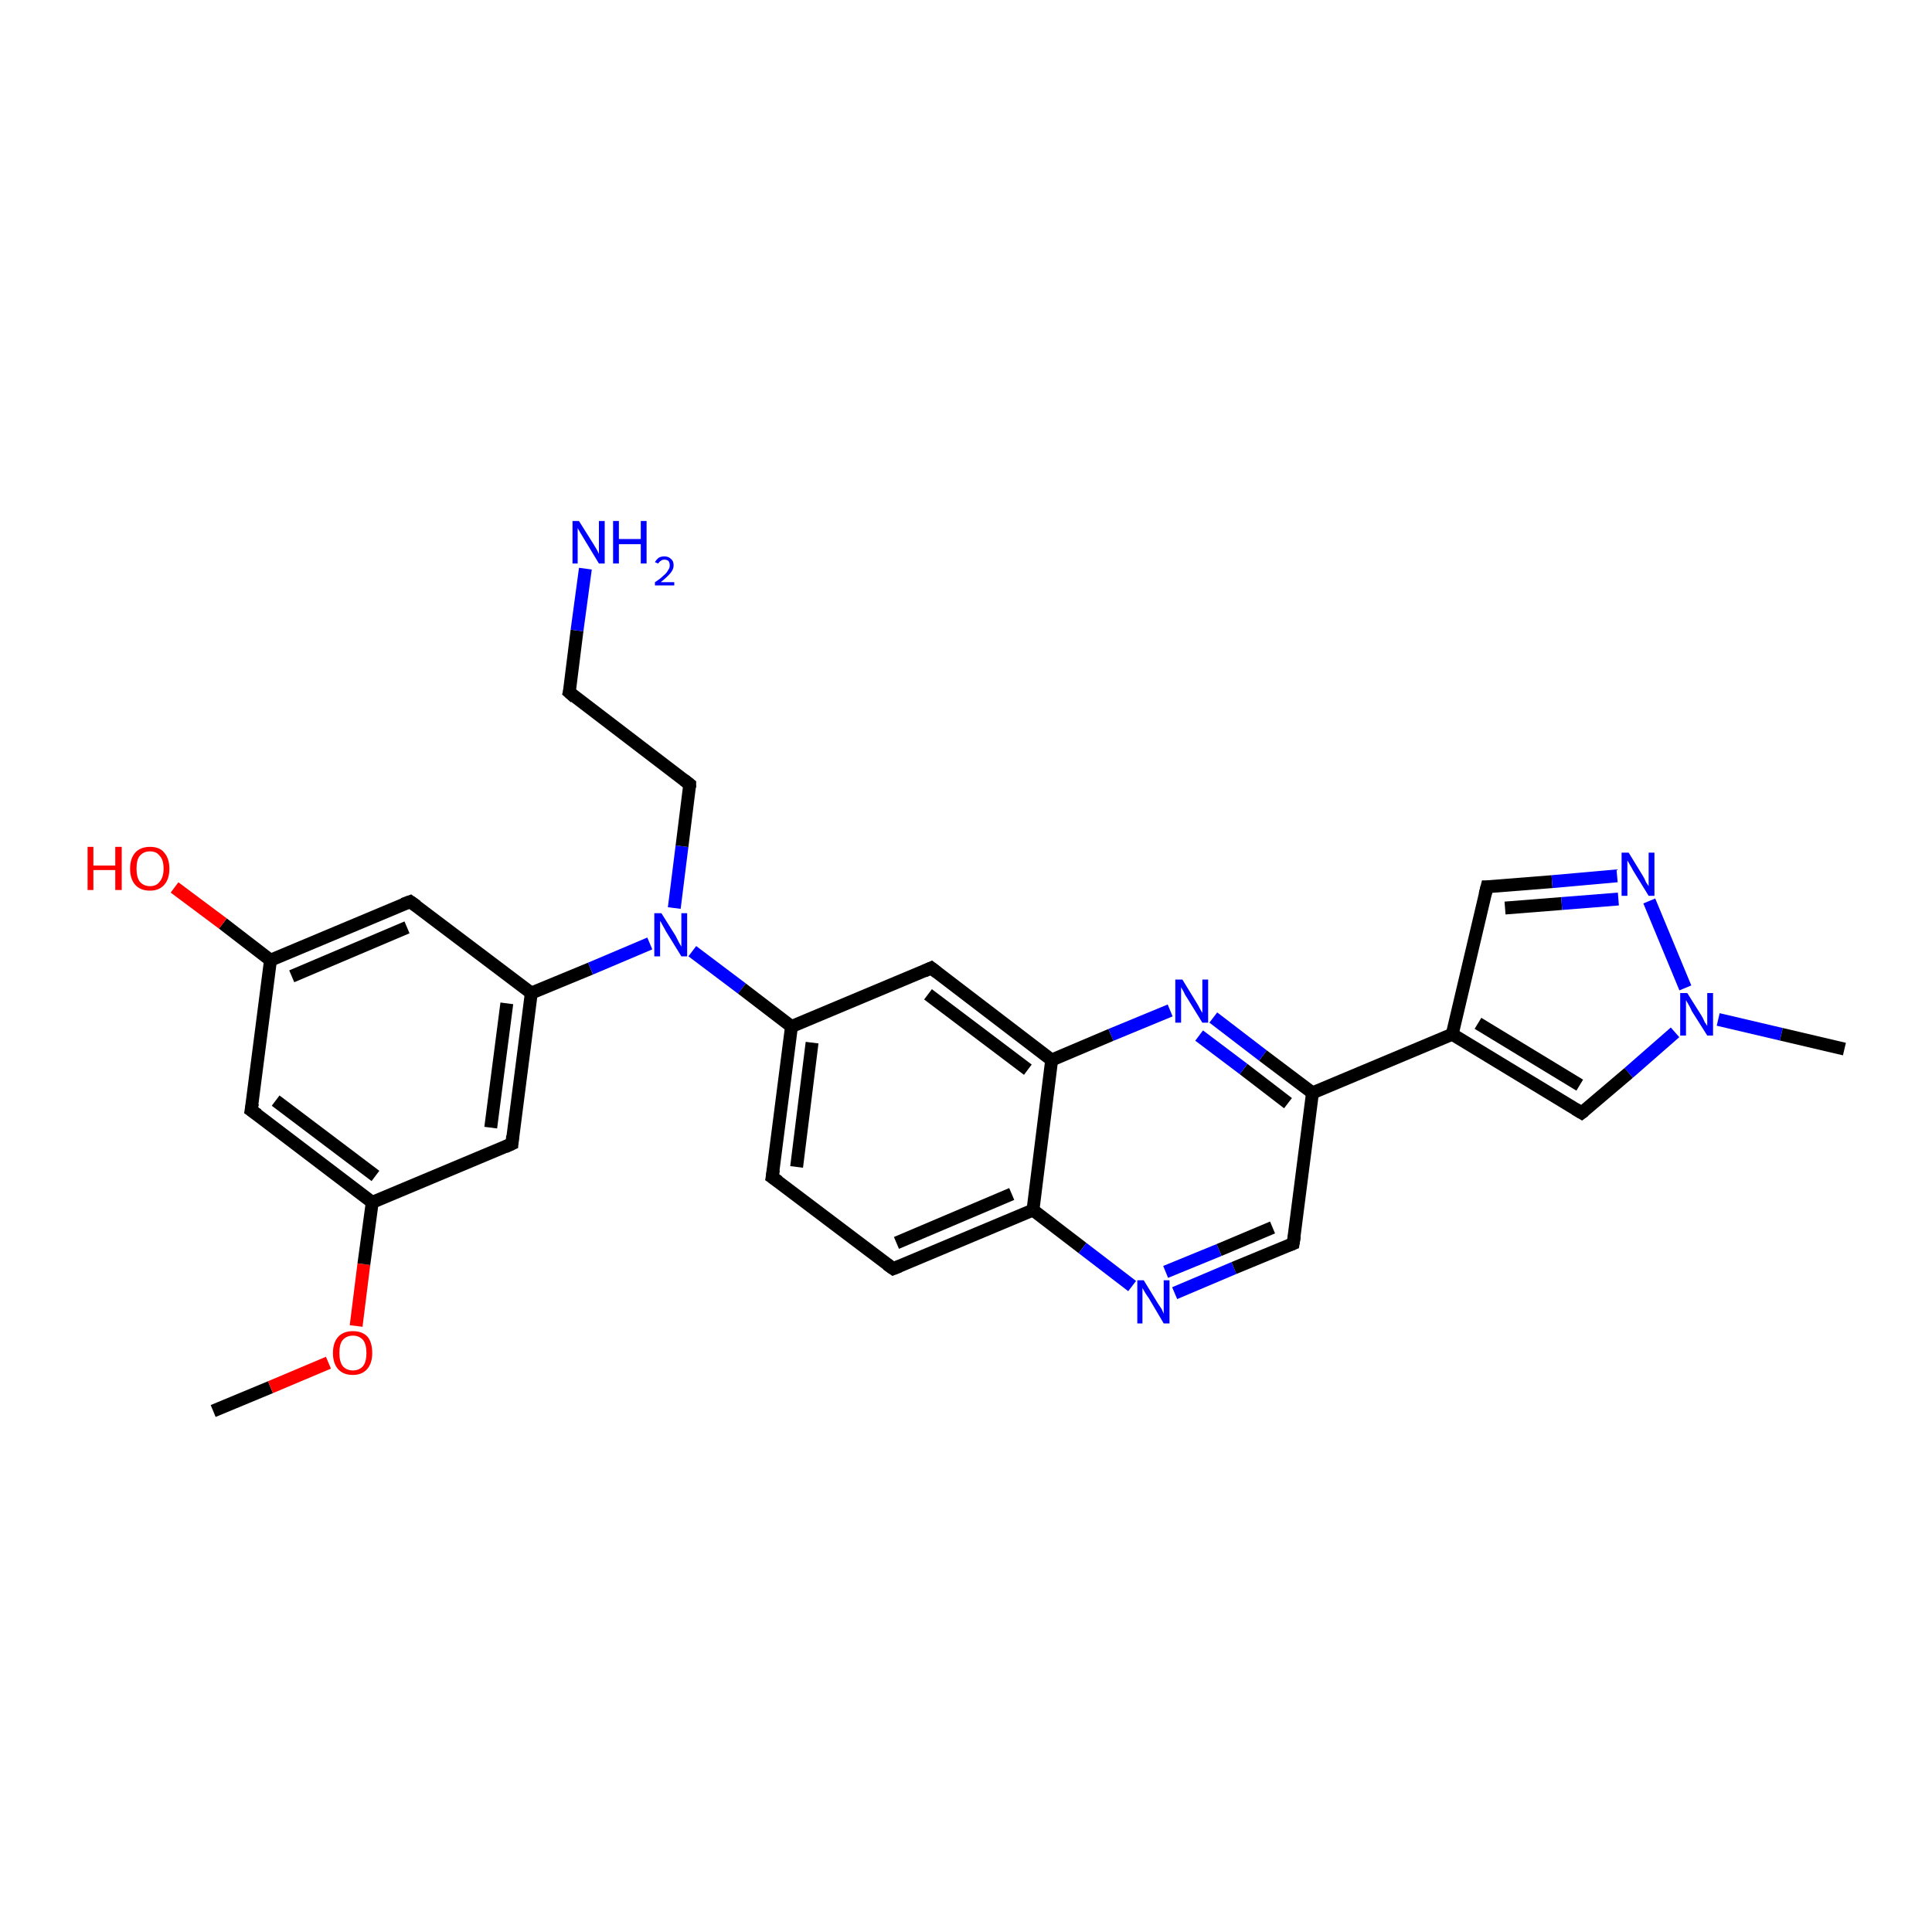<?xml version='1.0' encoding='iso-8859-1'?>
<svg version='1.1' baseProfile='full'
              xmlns='http://www.w3.org/2000/svg'
                      xmlns:rdkit='http://www.rdkit.org/xml'
                      xmlns:xlink='http://www.w3.org/1999/xlink'
                  xml:space='preserve'
width='300px' height='300px' viewBox='0 0 300 300'>
<!-- END OF HEADER -->
<rect style='opacity:1.0;fill:#FFFFFF;stroke:none' width='300.0' height='300.0' x='0.0' y='0.0'> </rect>
<path class='bond-0 atom-0 atom-1' d='M 33.1,219.1 L 42.0,215.4' style='fill:none;fill-rule:evenodd;stroke:#000000;stroke-width:2.0px;stroke-linecap:butt;stroke-linejoin:miter;stroke-opacity:1' />
<path class='bond-0 atom-0 atom-1' d='M 42.0,215.4 L 51.0,211.6' style='fill:none;fill-rule:evenodd;stroke:#FF0000;stroke-width:2.0px;stroke-linecap:butt;stroke-linejoin:miter;stroke-opacity:1' />
<path class='bond-1 atom-1 atom-2' d='M 55.3,205.9 L 56.5,196.3' style='fill:none;fill-rule:evenodd;stroke:#FF0000;stroke-width:2.0px;stroke-linecap:butt;stroke-linejoin:miter;stroke-opacity:1' />
<path class='bond-1 atom-1 atom-2' d='M 56.5,196.3 L 57.8,186.7' style='fill:none;fill-rule:evenodd;stroke:#000000;stroke-width:2.0px;stroke-linecap:butt;stroke-linejoin:miter;stroke-opacity:1' />
<path class='bond-2 atom-2 atom-3' d='M 57.8,186.7 L 39.0,172.4' style='fill:none;fill-rule:evenodd;stroke:#000000;stroke-width:2.0px;stroke-linecap:butt;stroke-linejoin:miter;stroke-opacity:1' />
<path class='bond-2 atom-2 atom-3' d='M 58.3,182.6 L 42.8,170.9' style='fill:none;fill-rule:evenodd;stroke:#000000;stroke-width:2.0px;stroke-linecap:butt;stroke-linejoin:miter;stroke-opacity:1' />
<path class='bond-3 atom-3 atom-4' d='M 39.0,172.4 L 42.0,149.1' style='fill:none;fill-rule:evenodd;stroke:#000000;stroke-width:2.0px;stroke-linecap:butt;stroke-linejoin:miter;stroke-opacity:1' />
<path class='bond-4 atom-4 atom-5' d='M 42.0,149.1 L 34.6,143.4' style='fill:none;fill-rule:evenodd;stroke:#000000;stroke-width:2.0px;stroke-linecap:butt;stroke-linejoin:miter;stroke-opacity:1' />
<path class='bond-4 atom-4 atom-5' d='M 34.6,143.4 L 27.1,137.8' style='fill:none;fill-rule:evenodd;stroke:#FF0000;stroke-width:2.0px;stroke-linecap:butt;stroke-linejoin:miter;stroke-opacity:1' />
<path class='bond-5 atom-4 atom-6' d='M 42.0,149.1 L 63.7,140.0' style='fill:none;fill-rule:evenodd;stroke:#000000;stroke-width:2.0px;stroke-linecap:butt;stroke-linejoin:miter;stroke-opacity:1' />
<path class='bond-5 atom-4 atom-6' d='M 45.3,151.6 L 63.2,144.0' style='fill:none;fill-rule:evenodd;stroke:#000000;stroke-width:2.0px;stroke-linecap:butt;stroke-linejoin:miter;stroke-opacity:1' />
<path class='bond-6 atom-6 atom-7' d='M 63.7,140.0 L 82.5,154.2' style='fill:none;fill-rule:evenodd;stroke:#000000;stroke-width:2.0px;stroke-linecap:butt;stroke-linejoin:miter;stroke-opacity:1' />
<path class='bond-7 atom-7 atom-8' d='M 82.5,154.2 L 91.7,150.4' style='fill:none;fill-rule:evenodd;stroke:#000000;stroke-width:2.0px;stroke-linecap:butt;stroke-linejoin:miter;stroke-opacity:1' />
<path class='bond-7 atom-7 atom-8' d='M 91.7,150.4 L 100.9,146.5' style='fill:none;fill-rule:evenodd;stroke:#0000FF;stroke-width:2.0px;stroke-linecap:butt;stroke-linejoin:miter;stroke-opacity:1' />
<path class='bond-8 atom-8 atom-9' d='M 104.7,141.0 L 105.9,131.4' style='fill:none;fill-rule:evenodd;stroke:#0000FF;stroke-width:2.0px;stroke-linecap:butt;stroke-linejoin:miter;stroke-opacity:1' />
<path class='bond-8 atom-8 atom-9' d='M 105.9,131.4 L 107.1,121.8' style='fill:none;fill-rule:evenodd;stroke:#000000;stroke-width:2.0px;stroke-linecap:butt;stroke-linejoin:miter;stroke-opacity:1' />
<path class='bond-9 atom-9 atom-10' d='M 107.1,121.8 L 88.4,107.5' style='fill:none;fill-rule:evenodd;stroke:#000000;stroke-width:2.0px;stroke-linecap:butt;stroke-linejoin:miter;stroke-opacity:1' />
<path class='bond-10 atom-10 atom-11' d='M 88.4,107.5 L 89.6,97.9' style='fill:none;fill-rule:evenodd;stroke:#000000;stroke-width:2.0px;stroke-linecap:butt;stroke-linejoin:miter;stroke-opacity:1' />
<path class='bond-10 atom-10 atom-11' d='M 89.6,97.9 L 90.9,88.3' style='fill:none;fill-rule:evenodd;stroke:#0000FF;stroke-width:2.0px;stroke-linecap:butt;stroke-linejoin:miter;stroke-opacity:1' />
<path class='bond-11 atom-8 atom-12' d='M 107.5,147.7 L 115.2,153.5' style='fill:none;fill-rule:evenodd;stroke:#0000FF;stroke-width:2.0px;stroke-linecap:butt;stroke-linejoin:miter;stroke-opacity:1' />
<path class='bond-11 atom-8 atom-12' d='M 115.2,153.5 L 122.9,159.4' style='fill:none;fill-rule:evenodd;stroke:#000000;stroke-width:2.0px;stroke-linecap:butt;stroke-linejoin:miter;stroke-opacity:1' />
<path class='bond-12 atom-12 atom-13' d='M 122.9,159.4 L 119.9,182.8' style='fill:none;fill-rule:evenodd;stroke:#000000;stroke-width:2.0px;stroke-linecap:butt;stroke-linejoin:miter;stroke-opacity:1' />
<path class='bond-12 atom-12 atom-13' d='M 126.1,161.9 L 123.7,181.2' style='fill:none;fill-rule:evenodd;stroke:#000000;stroke-width:2.0px;stroke-linecap:butt;stroke-linejoin:miter;stroke-opacity:1' />
<path class='bond-13 atom-13 atom-14' d='M 119.9,182.8 L 138.7,197.0' style='fill:none;fill-rule:evenodd;stroke:#000000;stroke-width:2.0px;stroke-linecap:butt;stroke-linejoin:miter;stroke-opacity:1' />
<path class='bond-14 atom-14 atom-15' d='M 138.7,197.0 L 160.4,187.9' style='fill:none;fill-rule:evenodd;stroke:#000000;stroke-width:2.0px;stroke-linecap:butt;stroke-linejoin:miter;stroke-opacity:1' />
<path class='bond-14 atom-14 atom-15' d='M 139.2,193.0 L 157.1,185.4' style='fill:none;fill-rule:evenodd;stroke:#000000;stroke-width:2.0px;stroke-linecap:butt;stroke-linejoin:miter;stroke-opacity:1' />
<path class='bond-15 atom-15 atom-16' d='M 160.4,187.9 L 168.1,193.8' style='fill:none;fill-rule:evenodd;stroke:#000000;stroke-width:2.0px;stroke-linecap:butt;stroke-linejoin:miter;stroke-opacity:1' />
<path class='bond-15 atom-15 atom-16' d='M 168.1,193.8 L 175.8,199.7' style='fill:none;fill-rule:evenodd;stroke:#0000FF;stroke-width:2.0px;stroke-linecap:butt;stroke-linejoin:miter;stroke-opacity:1' />
<path class='bond-16 atom-16 atom-17' d='M 182.4,200.8 L 191.6,196.9' style='fill:none;fill-rule:evenodd;stroke:#0000FF;stroke-width:2.0px;stroke-linecap:butt;stroke-linejoin:miter;stroke-opacity:1' />
<path class='bond-16 atom-16 atom-17' d='M 191.6,196.9 L 200.8,193.1' style='fill:none;fill-rule:evenodd;stroke:#000000;stroke-width:2.0px;stroke-linecap:butt;stroke-linejoin:miter;stroke-opacity:1' />
<path class='bond-16 atom-16 atom-17' d='M 181.0,197.5 L 189.3,194.1' style='fill:none;fill-rule:evenodd;stroke:#0000FF;stroke-width:2.0px;stroke-linecap:butt;stroke-linejoin:miter;stroke-opacity:1' />
<path class='bond-16 atom-16 atom-17' d='M 189.3,194.1 L 197.6,190.6' style='fill:none;fill-rule:evenodd;stroke:#000000;stroke-width:2.0px;stroke-linecap:butt;stroke-linejoin:miter;stroke-opacity:1' />
<path class='bond-17 atom-17 atom-18' d='M 200.8,193.1 L 203.8,169.7' style='fill:none;fill-rule:evenodd;stroke:#000000;stroke-width:2.0px;stroke-linecap:butt;stroke-linejoin:miter;stroke-opacity:1' />
<path class='bond-18 atom-18 atom-19' d='M 203.8,169.7 L 225.5,160.6' style='fill:none;fill-rule:evenodd;stroke:#000000;stroke-width:2.0px;stroke-linecap:butt;stroke-linejoin:miter;stroke-opacity:1' />
<path class='bond-19 atom-19 atom-20' d='M 225.5,160.6 L 230.9,137.7' style='fill:none;fill-rule:evenodd;stroke:#000000;stroke-width:2.0px;stroke-linecap:butt;stroke-linejoin:miter;stroke-opacity:1' />
<path class='bond-20 atom-20 atom-21' d='M 230.9,137.7 L 241.0,136.9' style='fill:none;fill-rule:evenodd;stroke:#000000;stroke-width:2.0px;stroke-linecap:butt;stroke-linejoin:miter;stroke-opacity:1' />
<path class='bond-20 atom-20 atom-21' d='M 241.0,136.9 L 251.1,136.0' style='fill:none;fill-rule:evenodd;stroke:#0000FF;stroke-width:2.0px;stroke-linecap:butt;stroke-linejoin:miter;stroke-opacity:1' />
<path class='bond-20 atom-20 atom-21' d='M 233.7,141.0 L 242.5,140.3' style='fill:none;fill-rule:evenodd;stroke:#000000;stroke-width:2.0px;stroke-linecap:butt;stroke-linejoin:miter;stroke-opacity:1' />
<path class='bond-20 atom-20 atom-21' d='M 242.5,140.3 L 251.3,139.6' style='fill:none;fill-rule:evenodd;stroke:#0000FF;stroke-width:2.0px;stroke-linecap:butt;stroke-linejoin:miter;stroke-opacity:1' />
<path class='bond-21 atom-21 atom-22' d='M 256.1,139.9 L 261.7,153.4' style='fill:none;fill-rule:evenodd;stroke:#0000FF;stroke-width:2.0px;stroke-linecap:butt;stroke-linejoin:miter;stroke-opacity:1' />
<path class='bond-22 atom-22 atom-23' d='M 266.8,158.3 L 276.6,160.6' style='fill:none;fill-rule:evenodd;stroke:#0000FF;stroke-width:2.0px;stroke-linecap:butt;stroke-linejoin:miter;stroke-opacity:1' />
<path class='bond-22 atom-22 atom-23' d='M 276.6,160.6 L 286.4,162.9' style='fill:none;fill-rule:evenodd;stroke:#000000;stroke-width:2.0px;stroke-linecap:butt;stroke-linejoin:miter;stroke-opacity:1' />
<path class='bond-23 atom-22 atom-24' d='M 260.1,160.3 L 252.9,166.6' style='fill:none;fill-rule:evenodd;stroke:#0000FF;stroke-width:2.0px;stroke-linecap:butt;stroke-linejoin:miter;stroke-opacity:1' />
<path class='bond-23 atom-22 atom-24' d='M 252.9,166.6 L 245.6,172.8' style='fill:none;fill-rule:evenodd;stroke:#000000;stroke-width:2.0px;stroke-linecap:butt;stroke-linejoin:miter;stroke-opacity:1' />
<path class='bond-24 atom-18 atom-25' d='M 203.8,169.7 L 196.1,163.9' style='fill:none;fill-rule:evenodd;stroke:#000000;stroke-width:2.0px;stroke-linecap:butt;stroke-linejoin:miter;stroke-opacity:1' />
<path class='bond-24 atom-18 atom-25' d='M 196.1,163.9 L 188.4,158.0' style='fill:none;fill-rule:evenodd;stroke:#0000FF;stroke-width:2.0px;stroke-linecap:butt;stroke-linejoin:miter;stroke-opacity:1' />
<path class='bond-24 atom-18 atom-25' d='M 200.0,171.3 L 193.1,166.0' style='fill:none;fill-rule:evenodd;stroke:#000000;stroke-width:2.0px;stroke-linecap:butt;stroke-linejoin:miter;stroke-opacity:1' />
<path class='bond-24 atom-18 atom-25' d='M 193.1,166.0 L 186.2,160.8' style='fill:none;fill-rule:evenodd;stroke:#0000FF;stroke-width:2.0px;stroke-linecap:butt;stroke-linejoin:miter;stroke-opacity:1' />
<path class='bond-25 atom-25 atom-26' d='M 181.7,156.9 L 172.5,160.7' style='fill:none;fill-rule:evenodd;stroke:#0000FF;stroke-width:2.0px;stroke-linecap:butt;stroke-linejoin:miter;stroke-opacity:1' />
<path class='bond-25 atom-25 atom-26' d='M 172.5,160.7 L 163.3,164.6' style='fill:none;fill-rule:evenodd;stroke:#000000;stroke-width:2.0px;stroke-linecap:butt;stroke-linejoin:miter;stroke-opacity:1' />
<path class='bond-26 atom-26 atom-27' d='M 163.3,164.6 L 144.6,150.3' style='fill:none;fill-rule:evenodd;stroke:#000000;stroke-width:2.0px;stroke-linecap:butt;stroke-linejoin:miter;stroke-opacity:1' />
<path class='bond-26 atom-26 atom-27' d='M 159.6,166.1 L 144.1,154.4' style='fill:none;fill-rule:evenodd;stroke:#000000;stroke-width:2.0px;stroke-linecap:butt;stroke-linejoin:miter;stroke-opacity:1' />
<path class='bond-27 atom-7 atom-28' d='M 82.5,154.2 L 79.5,177.6' style='fill:none;fill-rule:evenodd;stroke:#000000;stroke-width:2.0px;stroke-linecap:butt;stroke-linejoin:miter;stroke-opacity:1' />
<path class='bond-27 atom-7 atom-28' d='M 78.7,155.8 L 76.2,175.1' style='fill:none;fill-rule:evenodd;stroke:#000000;stroke-width:2.0px;stroke-linecap:butt;stroke-linejoin:miter;stroke-opacity:1' />
<path class='bond-28 atom-28 atom-2' d='M 79.5,177.6 L 57.8,186.7' style='fill:none;fill-rule:evenodd;stroke:#000000;stroke-width:2.0px;stroke-linecap:butt;stroke-linejoin:miter;stroke-opacity:1' />
<path class='bond-29 atom-27 atom-12' d='M 144.6,150.3 L 122.9,159.4' style='fill:none;fill-rule:evenodd;stroke:#000000;stroke-width:2.0px;stroke-linecap:butt;stroke-linejoin:miter;stroke-opacity:1' />
<path class='bond-30 atom-26 atom-15' d='M 163.3,164.6 L 160.4,187.9' style='fill:none;fill-rule:evenodd;stroke:#000000;stroke-width:2.0px;stroke-linecap:butt;stroke-linejoin:miter;stroke-opacity:1' />
<path class='bond-31 atom-24 atom-19' d='M 245.6,172.8 L 225.5,160.6' style='fill:none;fill-rule:evenodd;stroke:#000000;stroke-width:2.0px;stroke-linecap:butt;stroke-linejoin:miter;stroke-opacity:1' />
<path class='bond-31 atom-24 atom-19' d='M 245.3,168.5 L 229.5,158.9' style='fill:none;fill-rule:evenodd;stroke:#000000;stroke-width:2.0px;stroke-linecap:butt;stroke-linejoin:miter;stroke-opacity:1' />
<path d='M 40.0,173.1 L 39.0,172.4 L 39.2,171.3' style='fill:none;stroke:#000000;stroke-width:2.0px;stroke-linecap:butt;stroke-linejoin:miter;stroke-opacity:1;' />
<path d='M 62.6,140.4 L 63.7,140.0 L 64.7,140.7' style='fill:none;stroke:#000000;stroke-width:2.0px;stroke-linecap:butt;stroke-linejoin:miter;stroke-opacity:1;' />
<path d='M 107.1,122.3 L 107.1,121.8 L 106.2,121.1' style='fill:none;stroke:#000000;stroke-width:2.0px;stroke-linecap:butt;stroke-linejoin:miter;stroke-opacity:1;' />
<path d='M 89.3,108.3 L 88.4,107.5 L 88.5,107.1' style='fill:none;stroke:#000000;stroke-width:2.0px;stroke-linecap:butt;stroke-linejoin:miter;stroke-opacity:1;' />
<path d='M 120.1,181.6 L 119.9,182.8 L 120.9,183.5' style='fill:none;stroke:#000000;stroke-width:2.0px;stroke-linecap:butt;stroke-linejoin:miter;stroke-opacity:1;' />
<path d='M 137.7,196.3 L 138.7,197.0 L 139.7,196.6' style='fill:none;stroke:#000000;stroke-width:2.0px;stroke-linecap:butt;stroke-linejoin:miter;stroke-opacity:1;' />
<path d='M 200.3,193.3 L 200.8,193.1 L 201.0,191.9' style='fill:none;stroke:#000000;stroke-width:2.0px;stroke-linecap:butt;stroke-linejoin:miter;stroke-opacity:1;' />
<path d='M 230.6,138.9 L 230.9,137.7 L 231.4,137.7' style='fill:none;stroke:#000000;stroke-width:2.0px;stroke-linecap:butt;stroke-linejoin:miter;stroke-opacity:1;' />
<path d='M 246.0,172.5 L 245.6,172.8 L 244.6,172.2' style='fill:none;stroke:#000000;stroke-width:2.0px;stroke-linecap:butt;stroke-linejoin:miter;stroke-opacity:1;' />
<path d='M 145.5,151.0 L 144.6,150.3 L 143.5,150.8' style='fill:none;stroke:#000000;stroke-width:2.0px;stroke-linecap:butt;stroke-linejoin:miter;stroke-opacity:1;' />
<path d='M 79.6,176.4 L 79.5,177.6 L 78.4,178.1' style='fill:none;stroke:#000000;stroke-width:2.0px;stroke-linecap:butt;stroke-linejoin:miter;stroke-opacity:1;' />
<path class='atom-1' d='M 51.7 210.1
Q 51.7 208.5, 52.5 207.6
Q 53.3 206.7, 54.8 206.7
Q 56.3 206.7, 57.1 207.6
Q 57.8 208.5, 57.8 210.1
Q 57.8 211.7, 57.0 212.6
Q 56.2 213.5, 54.8 213.5
Q 53.3 213.5, 52.5 212.6
Q 51.7 211.7, 51.7 210.1
M 54.8 212.8
Q 55.8 212.8, 56.4 212.1
Q 56.9 211.4, 56.9 210.1
Q 56.9 208.8, 56.4 208.1
Q 55.8 207.4, 54.8 207.4
Q 53.8 207.4, 53.2 208.1
Q 52.7 208.7, 52.7 210.1
Q 52.7 211.4, 53.2 212.1
Q 53.8 212.8, 54.8 212.8
' fill='#FF0000'/>
<path class='atom-5' d='M 13.6 131.5
L 14.5 131.5
L 14.5 134.4
L 17.9 134.4
L 17.9 131.5
L 18.9 131.5
L 18.9 138.2
L 17.9 138.2
L 17.9 135.1
L 14.5 135.1
L 14.5 138.2
L 13.6 138.2
L 13.6 131.5
' fill='#FF0000'/>
<path class='atom-5' d='M 20.2 134.9
Q 20.2 133.3, 21.0 132.4
Q 21.8 131.5, 23.3 131.5
Q 24.8 131.5, 25.5 132.4
Q 26.3 133.3, 26.3 134.9
Q 26.3 136.5, 25.5 137.4
Q 24.7 138.3, 23.3 138.3
Q 21.8 138.3, 21.0 137.4
Q 20.2 136.5, 20.2 134.9
M 23.3 137.6
Q 24.3 137.6, 24.8 136.9
Q 25.4 136.2, 25.4 134.9
Q 25.4 133.5, 24.8 132.9
Q 24.3 132.2, 23.3 132.2
Q 22.3 132.2, 21.7 132.9
Q 21.2 133.5, 21.2 134.9
Q 21.2 136.2, 21.7 136.9
Q 22.3 137.6, 23.3 137.6
' fill='#FF0000'/>
<path class='atom-8' d='M 102.7 141.8
L 104.9 145.3
Q 105.1 145.7, 105.4 146.3
Q 105.8 147.0, 105.8 147.0
L 105.8 141.8
L 106.7 141.8
L 106.7 148.5
L 105.8 148.5
L 103.4 144.6
Q 103.2 144.2, 102.9 143.7
Q 102.6 143.1, 102.5 143.0
L 102.5 148.5
L 101.6 148.5
L 101.6 141.8
L 102.7 141.8
' fill='#0000FF'/>
<path class='atom-11' d='M 89.9 80.9
L 92.1 84.4
Q 92.3 84.7, 92.7 85.4
Q 93.0 86.0, 93.0 86.0
L 93.0 80.9
L 93.9 80.9
L 93.9 87.5
L 93.0 87.5
L 90.7 83.7
Q 90.4 83.2, 90.1 82.7
Q 89.8 82.2, 89.7 82.0
L 89.7 87.5
L 88.9 87.5
L 88.9 80.9
L 89.9 80.9
' fill='#0000FF'/>
<path class='atom-11' d='M 95.2 80.9
L 96.1 80.9
L 96.1 83.7
L 99.5 83.7
L 99.5 80.9
L 100.4 80.9
L 100.4 87.5
L 99.5 87.5
L 99.5 84.5
L 96.1 84.5
L 96.1 87.5
L 95.2 87.5
L 95.2 80.9
' fill='#0000FF'/>
<path class='atom-11' d='M 101.7 87.3
Q 101.9 86.9, 102.3 86.6
Q 102.6 86.4, 103.2 86.4
Q 103.8 86.4, 104.2 86.8
Q 104.6 87.1, 104.6 87.8
Q 104.6 88.4, 104.1 89.0
Q 103.6 89.6, 102.6 90.4
L 104.7 90.4
L 104.7 90.9
L 101.7 90.9
L 101.7 90.4
Q 102.5 89.9, 103.0 89.4
Q 103.5 89.0, 103.7 88.6
Q 104.0 88.2, 104.0 87.8
Q 104.0 87.4, 103.8 87.1
Q 103.5 86.9, 103.2 86.9
Q 102.8 86.9, 102.6 87.1
Q 102.4 87.2, 102.2 87.5
L 101.7 87.3
' fill='#0000FF'/>
<path class='atom-16' d='M 177.6 198.8
L 179.8 202.4
Q 180.0 202.7, 180.4 203.3
Q 180.7 204.0, 180.7 204.0
L 180.7 198.8
L 181.6 198.8
L 181.6 205.5
L 180.7 205.5
L 178.4 201.6
Q 178.1 201.2, 177.8 200.7
Q 177.5 200.2, 177.4 200.0
L 177.4 205.5
L 176.6 205.5
L 176.6 198.8
L 177.6 198.8
' fill='#0000FF'/>
<path class='atom-21' d='M 252.9 132.4
L 255.1 136.0
Q 255.3 136.3, 255.6 137.0
Q 256.0 137.6, 256.0 137.6
L 256.0 132.4
L 256.9 132.4
L 256.9 139.1
L 256.0 139.1
L 253.6 135.2
Q 253.4 134.8, 253.1 134.3
Q 252.8 133.8, 252.7 133.6
L 252.7 139.1
L 251.8 139.1
L 251.8 132.4
L 252.9 132.4
' fill='#0000FF'/>
<path class='atom-22' d='M 262.0 154.2
L 264.2 157.7
Q 264.4 158.0, 264.7 158.7
Q 265.1 159.3, 265.1 159.3
L 265.1 154.2
L 266.0 154.2
L 266.0 160.8
L 265.1 160.8
L 262.7 157.0
Q 262.5 156.5, 262.2 156.0
Q 261.9 155.5, 261.8 155.3
L 261.8 160.8
L 260.9 160.8
L 260.9 154.2
L 262.0 154.2
' fill='#0000FF'/>
<path class='atom-25' d='M 183.6 152.1
L 185.8 155.7
Q 186.0 156.0, 186.3 156.6
Q 186.7 157.3, 186.7 157.3
L 186.7 152.1
L 187.6 152.1
L 187.6 158.8
L 186.7 158.8
L 184.3 154.9
Q 184.0 154.5, 183.8 154.0
Q 183.5 153.5, 183.4 153.3
L 183.4 158.8
L 182.5 158.8
L 182.5 152.1
L 183.6 152.1
' fill='#0000FF'/>
</svg>
